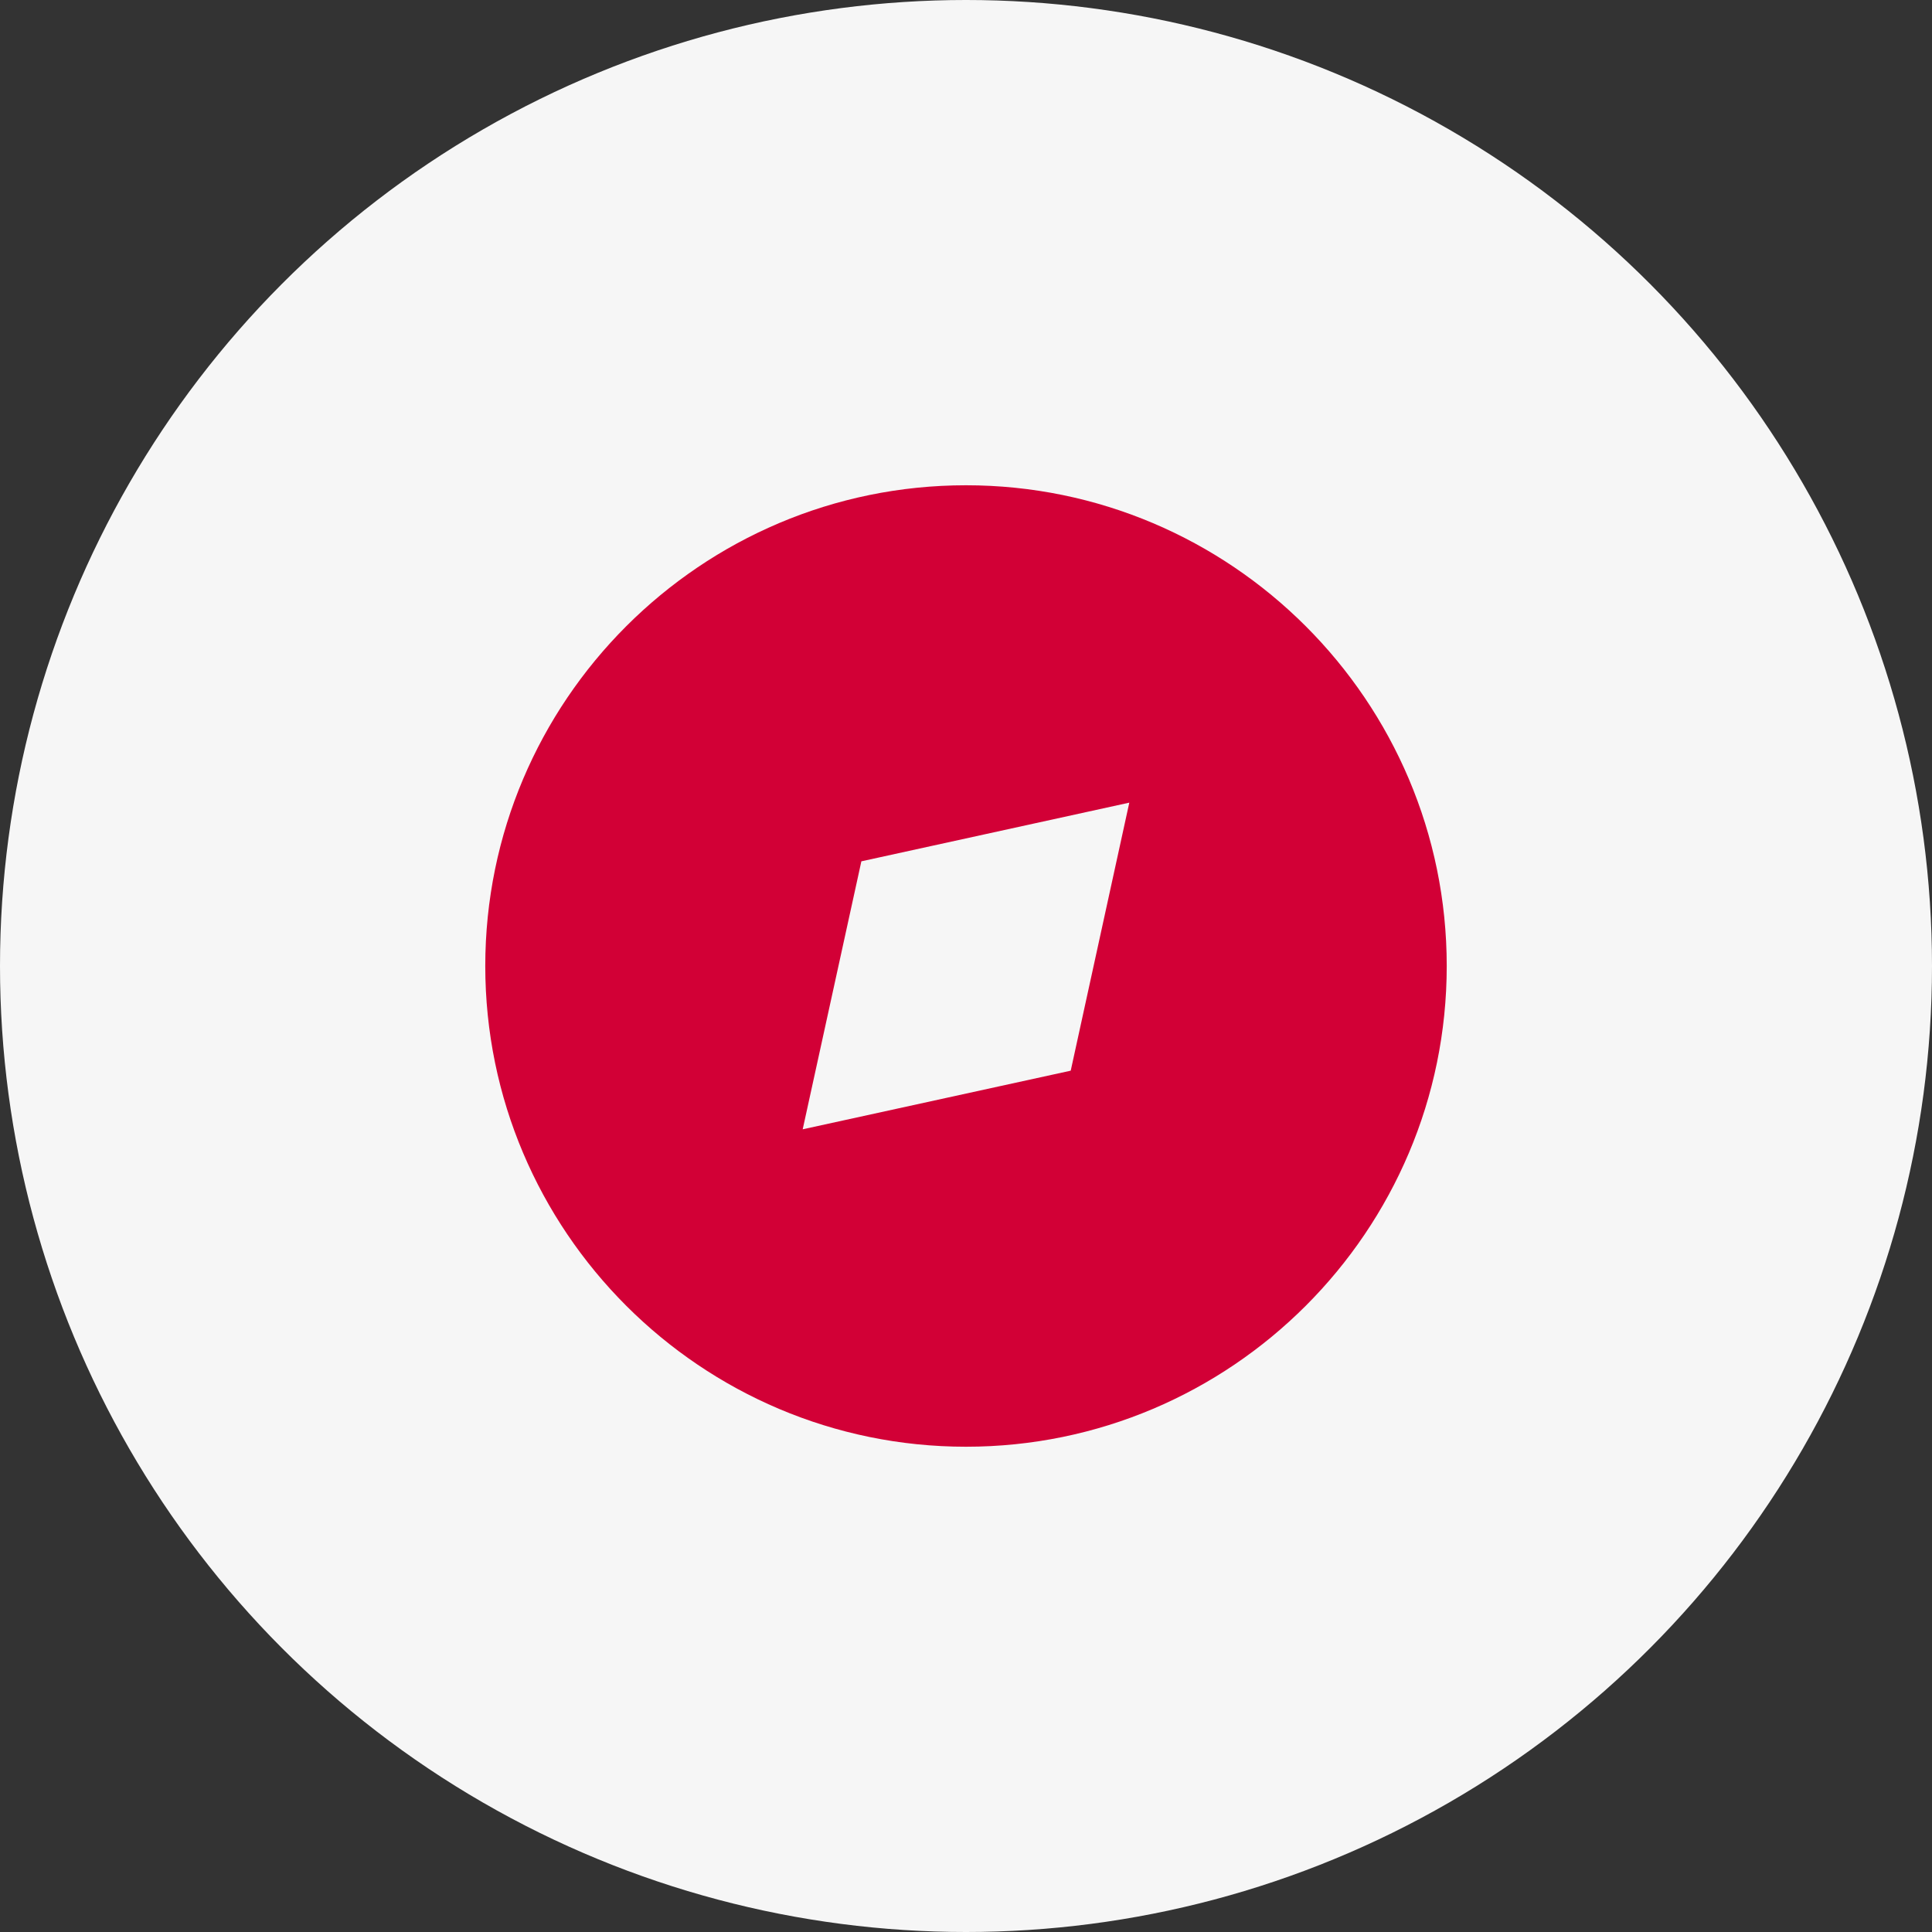 <?xml version="1.0" encoding="UTF-8"?>
<svg xmlns="http://www.w3.org/2000/svg" width="160" height="160" viewBox="0 0 160 160" fill="none">
  <rect x="0" y="0" width="160" height="160" fill="#333333" stroke="none"/>
  <circle cx="80" cy="80" r="80" fill="#F6F6F6"></circle>
  <path fill-rule="evenodd" clip-rule="evenodd" d="M88.673 88.669L66.476 93.524L71.335 71.331L93.524 66.472L88.673 88.669ZM80 40.188C58.048 40.188 40.188 58.048 40.188 80C40.188 101.952 58.048 119.812 80 119.812C101.952 119.812 119.812 101.952 119.812 80C119.812 58.048 101.952 40.188 80 40.188Z" fill="#D20036"></path>
</svg>

